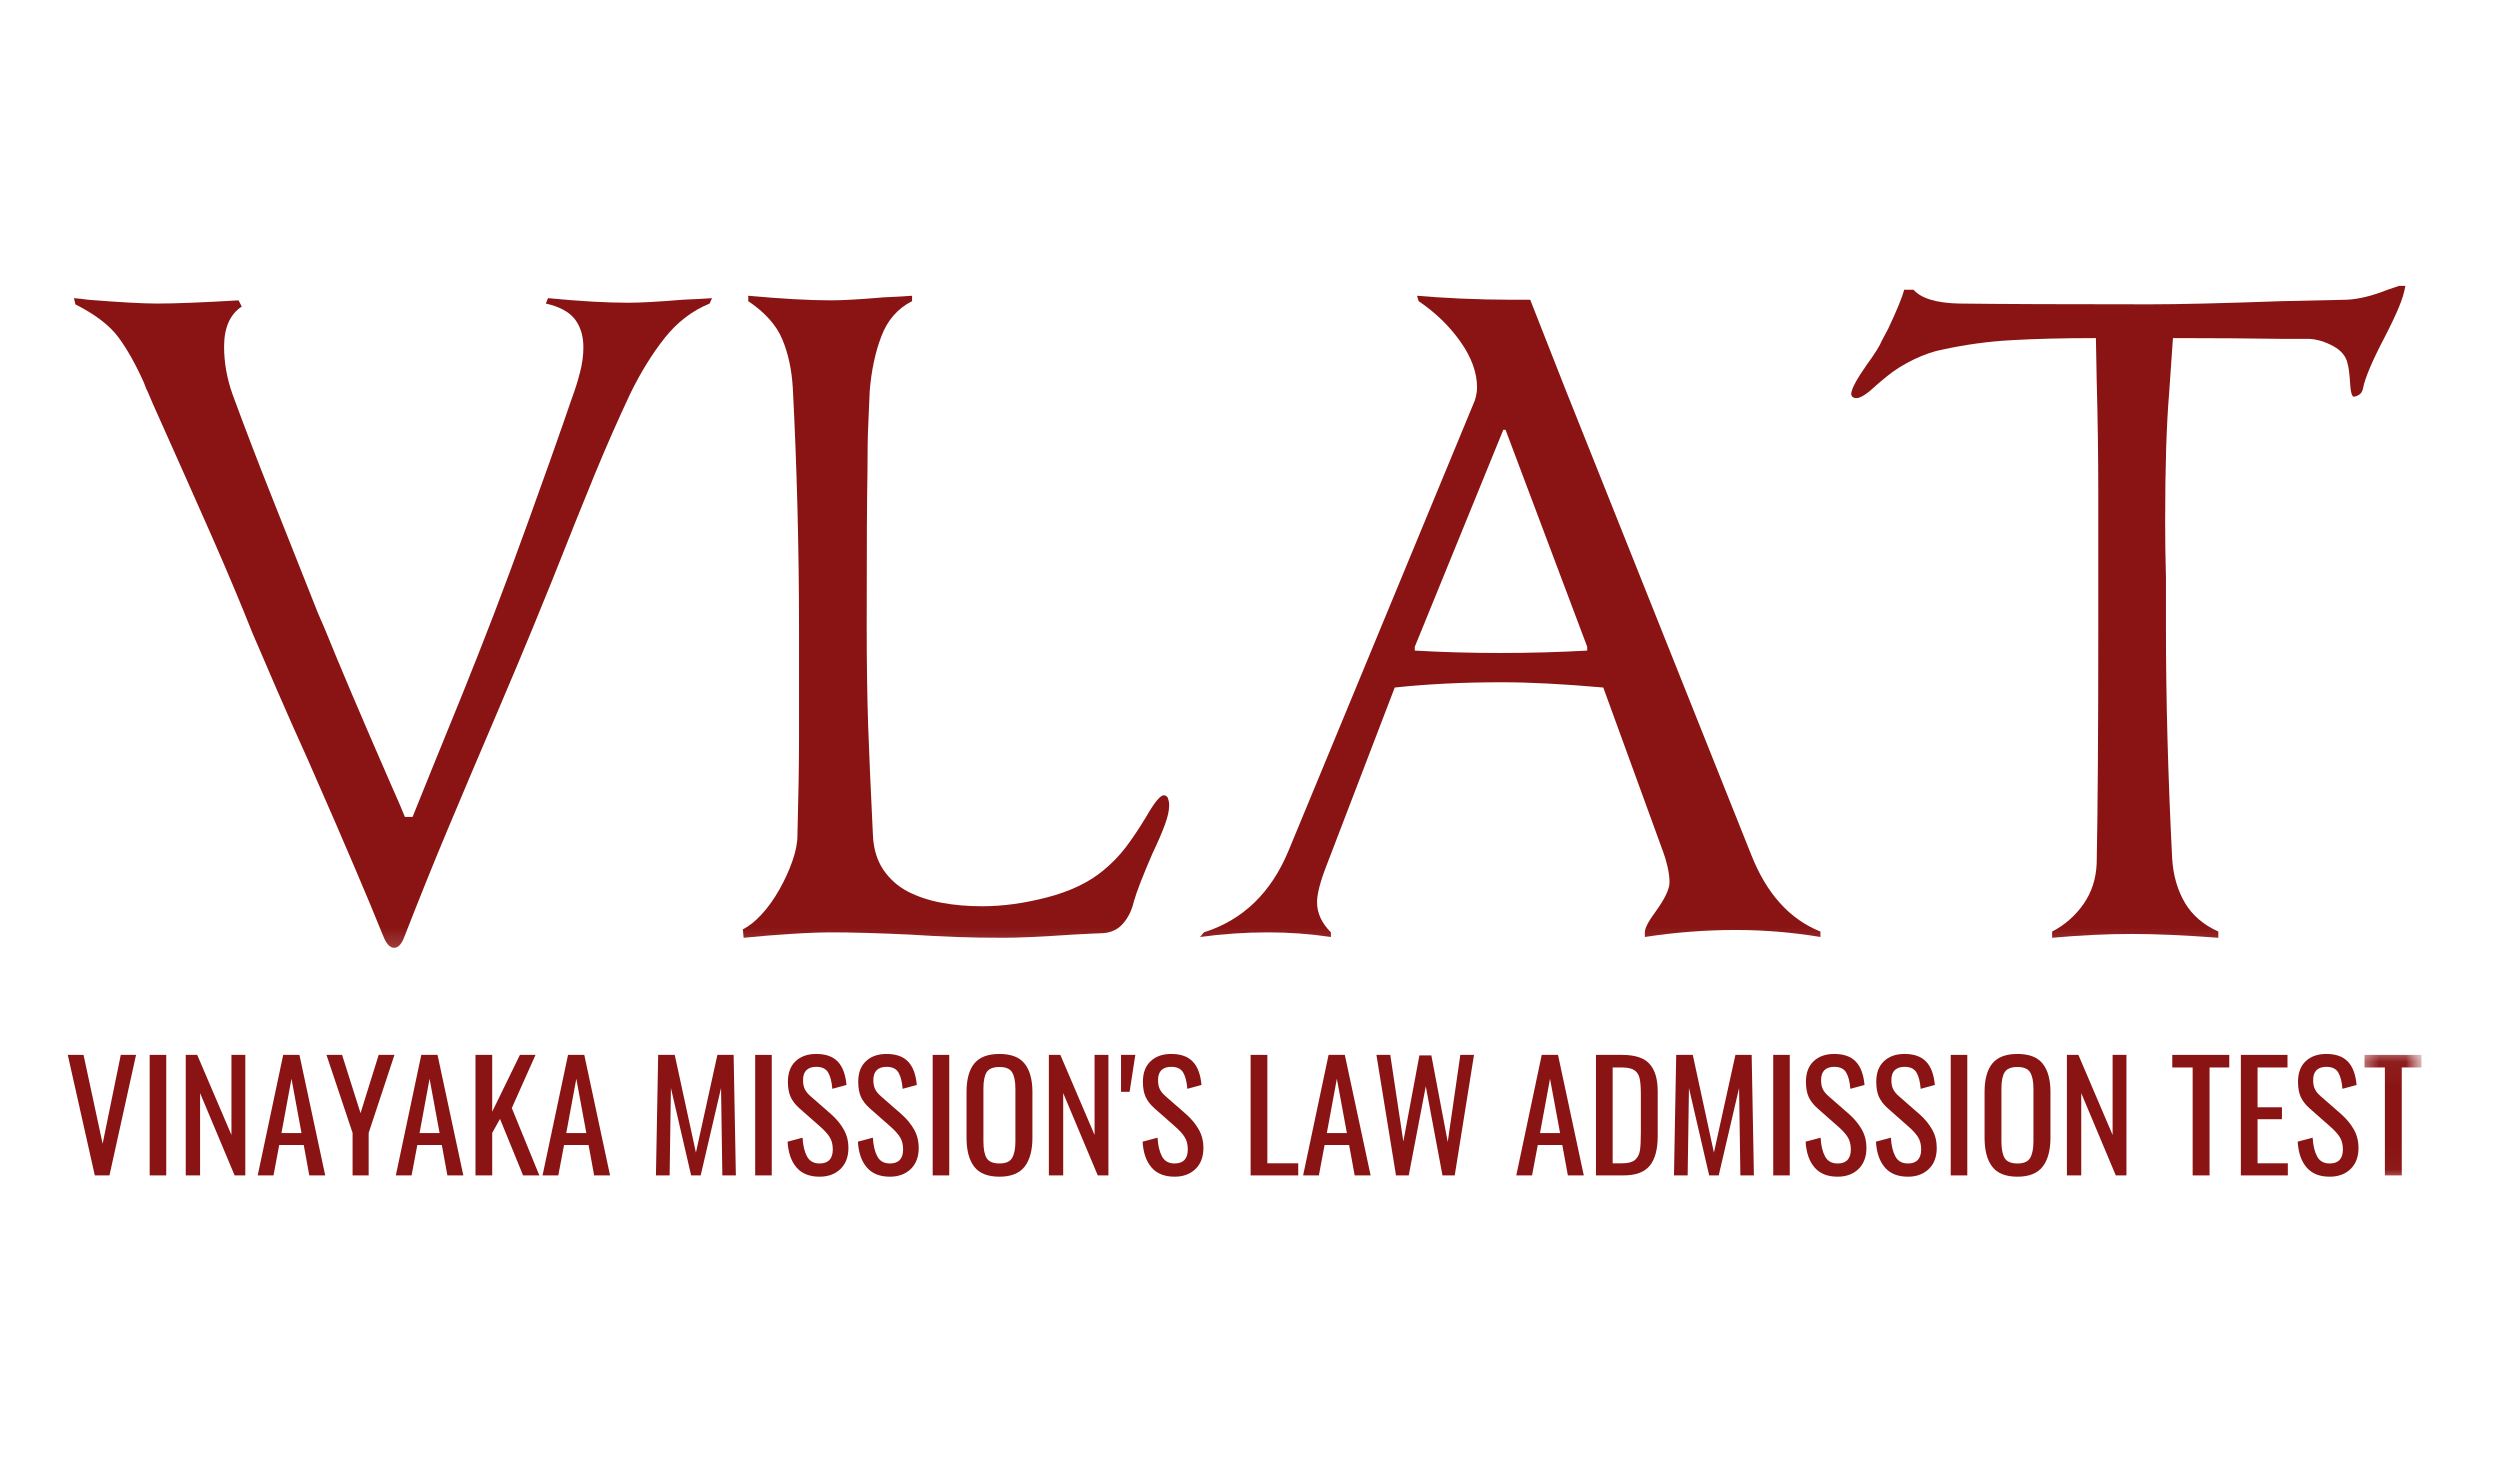<svg width="93" height="55" viewBox="0 0 93 55" fill="none" xmlns="http://www.w3.org/2000/svg">
<mask id="mask0_1213_5086" style="mask-type:luminance" maskUnits="userSpaceOnUse" x="2" y="10" width="89" height="26">
<path d="M90.31 10H2V35.773H90.31V10Z" fill="white"/>
</mask>
<g mask="url(#mask0_1213_5086)">
<path d="M9.39 23.545C9.677 24.212 9.988 24.933 10.32 25.706C10.655 26.48 11.034 27.335 11.457 28.27C12.239 30.047 12.828 31.408 13.228 32.351C13.63 33.295 13.974 34.12 14.258 34.826C14.372 35.113 14.507 35.258 14.661 35.258C14.794 35.258 14.909 35.153 15.004 34.945C15.616 33.378 16.174 31.994 16.68 30.793C17.185 29.59 17.743 28.27 18.356 26.837C19.022 25.274 19.508 24.119 19.813 23.373L20.559 21.543C21.171 19.996 21.69 18.703 22.117 17.664C22.546 16.622 22.99 15.614 23.449 14.638C23.831 13.856 24.256 13.169 24.722 12.577C25.192 11.985 25.75 11.557 26.398 11.292L26.487 11.091C26.238 11.111 25.874 11.13 25.398 11.15C24.5 11.225 23.824 11.262 23.366 11.262C22.564 11.262 21.572 11.206 20.387 11.091L20.305 11.292C20.817 11.407 21.178 11.603 21.388 11.878C21.597 12.155 21.702 12.503 21.702 12.92C21.702 13.228 21.658 13.545 21.572 13.868C21.489 14.192 21.39 14.506 21.276 14.81C21.086 15.366 20.82 16.13 20.476 17.101C19.884 18.764 19.382 20.15 18.972 21.259C18.56 22.365 18.174 23.376 17.811 24.291L17.207 25.807C16.35 27.908 15.73 29.436 15.348 30.39H15.063C14.948 30.103 14.767 29.683 14.519 29.129C13.429 26.63 12.618 24.722 12.085 23.402L11.824 22.798C11.176 21.161 10.6 19.707 10.095 18.44C9.588 17.169 9.107 15.911 8.65 14.667C8.44 14.075 8.336 13.486 8.336 12.897C8.336 12.191 8.555 11.693 8.993 11.404L8.875 11.173C7.539 11.253 6.53 11.292 5.843 11.292C5.31 11.292 4.451 11.245 3.267 11.15C3.151 11.13 2.979 11.111 2.751 11.091L2.805 11.322C3.551 11.7 4.085 12.112 4.41 12.553C4.732 12.992 5.049 13.554 5.357 14.241L5.44 14.466C5.459 14.487 5.536 14.66 5.671 14.987C6.567 16.989 7.301 18.64 7.874 19.938C8.446 21.238 8.952 22.44 9.39 23.545Z" fill="#8A1313"/>
<path d="M30.956 34.684C31.717 34.684 32.681 34.712 33.846 34.767C34.474 34.807 35.05 34.837 35.575 34.856C36.099 34.875 36.688 34.885 37.34 34.885C37.873 34.885 38.731 34.847 39.916 34.767C40.582 34.731 40.954 34.714 41.029 34.714C41.337 34.694 41.586 34.576 41.775 34.358C41.968 34.138 42.103 33.865 42.178 33.541C42.273 33.198 42.501 32.605 42.865 31.764C43.074 31.326 43.229 30.965 43.333 30.681C43.44 30.393 43.493 30.152 43.493 29.958C43.493 29.863 43.478 29.779 43.451 29.703C43.423 29.625 43.37 29.585 43.291 29.585C43.161 29.585 42.942 29.855 42.634 30.39C42.369 30.829 42.116 31.206 41.876 31.522C41.639 31.834 41.356 32.124 41.029 32.392C40.496 32.83 39.805 33.16 38.956 33.381C38.107 33.603 37.3 33.713 36.534 33.713C36.001 33.713 35.499 33.67 35.03 33.583C34.564 33.497 34.145 33.358 33.775 33.168C33.403 32.975 33.097 32.703 32.857 32.351C32.62 31.995 32.491 31.562 32.472 31.048C32.392 29.425 32.333 28.066 32.294 26.968C32.259 25.87 32.241 24.645 32.241 23.29C32.241 20.369 32.25 18.46 32.27 17.563C32.27 16.798 32.279 16.206 32.3 15.787C32.319 15.369 32.337 14.958 32.353 14.555C32.413 13.794 32.556 13.113 32.786 12.512C33.014 11.908 33.396 11.473 33.929 11.203V11.002C33.683 11.022 33.332 11.042 32.875 11.061C32.013 11.136 31.354 11.173 30.897 11.173C30.115 11.173 29.093 11.117 27.835 11.002V11.203C28.463 11.626 28.885 12.1 29.102 12.624C29.323 13.15 29.453 13.755 29.493 14.442C29.567 15.873 29.625 17.35 29.665 18.878C29.703 20.406 29.724 21.904 29.724 23.373C29.724 25.13 29.724 26.486 29.724 27.441C29.724 28.393 29.703 29.606 29.665 31.078C29.665 31.362 29.601 31.681 29.475 32.037C29.352 32.389 29.191 32.742 28.99 33.097C28.791 33.449 28.572 33.754 28.332 34.015C28.096 34.272 27.861 34.458 27.634 34.572L27.663 34.885C28.251 34.826 28.831 34.779 29.404 34.743C29.98 34.705 30.497 34.684 30.956 34.684Z" fill="#8A1313"/>
<path d="M58.239 14.496L56.924 11.15H56.148C55.615 11.15 55.019 11.136 54.36 11.108C53.7 11.077 53.152 11.042 52.713 11.002L52.773 11.203C53.4 11.626 53.919 12.13 54.33 12.713C54.74 13.293 54.946 13.861 54.946 14.413C54.946 14.564 54.918 14.725 54.863 14.898L47.934 31.646C47.283 33.214 46.232 34.227 44.784 34.684L44.642 34.856C45.478 34.742 46.327 34.684 47.188 34.684C47.97 34.684 48.743 34.742 49.51 34.856V34.684C49.166 34.34 48.994 33.967 48.994 33.565C48.994 33.261 49.108 32.813 49.338 32.22L51.884 25.576C53.104 25.446 54.431 25.38 55.864 25.38C56.914 25.38 58.174 25.446 59.642 25.576L61.875 31.705C61.934 31.859 61.987 32.041 62.035 32.25C62.082 32.46 62.106 32.651 62.106 32.825C62.106 33.073 61.934 33.434 61.591 33.908C61.321 34.272 61.188 34.53 61.188 34.684V34.856C62.316 34.682 63.444 34.595 64.569 34.595C65.619 34.595 66.669 34.682 67.72 34.856V34.654C66.574 34.197 65.715 33.243 65.144 31.794L58.239 14.496ZM59.044 24.202C57.993 24.261 56.914 24.291 55.805 24.291C54.718 24.291 53.661 24.261 52.63 24.202V24.06L55.923 15.988H56.006L59.044 24.06V24.202Z" fill="#8A1313"/>
<path d="M89.48 10.634H89.249C89.133 10.67 88.991 10.717 88.823 10.777C88.25 11.006 87.742 11.13 87.301 11.15C86.498 11.166 85.697 11.184 84.896 11.203C82.665 11.283 81.025 11.321 79.975 11.321C76.825 11.321 74.457 11.312 72.874 11.292C72.034 11.273 71.468 11.101 71.181 10.777H70.837C70.762 11.061 70.562 11.546 70.239 12.233L70.008 12.666C69.933 12.855 69.742 13.162 69.434 13.584C69.074 14.097 68.885 14.448 68.865 14.638C68.865 14.753 68.932 14.809 69.067 14.809C69.216 14.809 69.463 14.648 69.807 14.324C69.961 14.191 70.085 14.085 70.18 14.01C70.483 13.761 70.827 13.547 71.21 13.364C71.592 13.184 71.936 13.066 72.241 13.009C73.101 12.82 73.966 12.701 74.835 12.654C75.702 12.604 76.748 12.577 77.968 12.577L77.997 14.152C78.036 15.566 78.056 16.959 78.056 18.333C78.056 19.707 78.056 21.407 78.056 23.432C78.056 27.29 78.036 30.182 77.997 32.108C77.976 32.681 77.815 33.186 77.511 33.624C77.207 34.062 76.816 34.406 76.339 34.654V34.885C77.389 34.791 78.372 34.743 79.288 34.743C80.203 34.743 81.281 34.791 82.522 34.885V34.654C81.968 34.406 81.553 34.049 81.278 33.583C81.001 33.113 80.843 32.564 80.804 31.936C80.65 28.88 80.573 26.017 80.573 23.343V21.454C80.552 20.767 80.544 20.071 80.544 19.364C80.544 17.398 80.592 15.815 80.692 14.614L80.834 12.577C82.302 12.577 83.703 12.587 85.038 12.607C85.515 12.607 85.811 12.607 85.927 12.607C86.214 12.627 86.507 12.717 86.803 12.879C87.099 13.042 87.274 13.257 87.33 13.524C87.369 13.659 87.398 13.878 87.419 14.182C87.438 14.565 87.486 14.756 87.561 14.756C87.616 14.756 87.681 14.732 87.757 14.685C87.835 14.638 87.884 14.558 87.905 14.442C87.979 14.06 88.245 13.43 88.704 12.553C88.932 12.112 89.108 11.742 89.231 11.446C89.357 11.15 89.44 10.88 89.48 10.634Z" fill="#8A1313"/>
</g>
<mask id="mask1_1213_5086" style="mask-type:luminance" maskUnits="userSpaceOnUse" x="2" y="36" width="89" height="10">
<path d="M90.31 36.773H2V45.49H90.31V36.773Z" fill="white"/>
</mask>
<g mask="url(#mask1_1213_5086)">
<path d="M2.521 39.242H3.107L3.818 42.547L4.493 39.242H5.061L4.072 43.725H3.527L2.521 39.242Z" fill="#8A1313"/>
<path d="M5.568 39.242H6.184V43.725H5.568V39.242Z" fill="#8A1313"/>
<path d="M6.91 39.242H7.336L8.61 42.221V39.242H9.125V43.725H8.728L7.443 40.663V43.725H6.91V39.242Z" fill="#8A1313"/>
<path d="M10.535 39.242H11.139L12.098 43.725H11.506L11.299 42.594H10.387L10.174 43.725H9.587L10.535 39.242ZM11.216 42.15L10.843 40.13L10.47 42.15H11.216Z" fill="#8A1313"/>
<path d="M13.116 42.144L12.145 39.242H12.725L13.412 41.41L14.087 39.242H14.674L13.714 42.144V43.725H13.116V42.144Z" fill="#8A1313"/>
<path d="M15.672 39.242H16.276L17.236 43.725H16.643L16.436 42.594H15.524L15.311 43.725H14.725L15.672 39.242ZM16.353 42.15L15.98 40.13L15.607 42.15H16.353Z" fill="#8A1313"/>
<path d="M17.688 39.242H18.31V41.356L19.341 39.242H19.921L19.039 41.22L20.063 43.725H19.459L18.6 41.623L18.31 42.144V43.725H17.688V39.242Z" fill="#8A1313"/>
<path d="M21.131 39.242H21.735L22.694 43.725H22.102L21.895 42.594H20.983L20.769 43.725H20.183L21.131 39.242ZM21.812 42.15L21.439 40.13L21.065 42.15H21.812Z" fill="#8A1313"/>
<path d="M24.484 39.242H25.1L25.888 42.878L26.687 39.242H27.291L27.374 43.725H26.871L26.823 40.474L26.065 43.725H25.71L24.958 40.474L24.91 43.725H24.401L24.484 39.242Z" fill="#8A1313"/>
<path d="M28.093 39.242H28.709V43.725H28.093V39.242Z" fill="#8A1313"/>
<path d="M30.489 43.773C30.113 43.773 29.827 43.658 29.63 43.429C29.431 43.197 29.322 42.877 29.298 42.47L29.855 42.322C29.87 42.61 29.926 42.843 30.021 43.02C30.116 43.195 30.271 43.281 30.489 43.281C30.65 43.281 30.773 43.238 30.856 43.151C30.939 43.06 30.98 42.93 30.98 42.76C30.98 42.575 30.94 42.421 30.862 42.298C30.786 42.176 30.663 42.042 30.494 41.895L29.742 41.232C29.591 41.099 29.482 40.957 29.411 40.806C29.343 40.652 29.31 40.465 29.31 40.243C29.31 39.911 29.405 39.657 29.594 39.479C29.784 39.298 30.04 39.207 30.364 39.207C30.715 39.207 30.982 39.301 31.164 39.491C31.344 39.677 31.454 39.968 31.489 40.361L30.962 40.504C30.942 40.243 30.891 40.042 30.808 39.9C30.726 39.757 30.577 39.686 30.364 39.686C30.206 39.686 30.083 39.728 29.997 39.811C29.914 39.894 29.873 40.016 29.873 40.178C29.873 40.313 29.893 40.425 29.938 40.515C29.981 40.607 30.056 40.697 30.163 40.788L30.921 41.451C31.118 41.626 31.273 41.815 31.389 42.02C31.503 42.221 31.561 42.45 31.561 42.706C31.561 43.035 31.461 43.296 31.264 43.488C31.066 43.678 30.808 43.773 30.489 43.773Z" fill="#8A1313"/>
<path d="M33.105 43.773C32.728 43.773 32.443 43.658 32.246 43.429C32.047 43.197 31.938 42.877 31.914 42.47L32.471 42.322C32.486 42.61 32.542 42.843 32.637 43.02C32.731 43.195 32.887 43.281 33.105 43.281C33.266 43.281 33.389 43.238 33.472 43.151C33.554 43.06 33.596 42.93 33.596 42.76C33.596 42.575 33.556 42.421 33.477 42.298C33.402 42.176 33.279 42.042 33.11 41.895L32.358 41.232C32.207 41.099 32.098 40.957 32.027 40.806C31.959 40.652 31.926 40.465 31.926 40.243C31.926 39.911 32.021 39.657 32.21 39.479C32.4 39.298 32.656 39.207 32.98 39.207C33.331 39.207 33.597 39.301 33.78 39.491C33.96 39.677 34.07 39.968 34.105 40.361L33.578 40.504C33.557 40.243 33.507 40.042 33.424 39.9C33.341 39.757 33.193 39.686 32.98 39.686C32.822 39.686 32.699 39.728 32.613 39.811C32.53 39.894 32.489 40.016 32.489 40.178C32.489 40.313 32.509 40.425 32.554 40.515C32.597 40.607 32.672 40.697 32.779 40.788L33.537 41.451C33.734 41.626 33.889 41.815 34.005 42.02C34.119 42.221 34.176 42.45 34.176 42.706C34.176 43.035 34.077 43.296 33.88 43.488C33.682 43.678 33.424 43.773 33.105 43.773Z" fill="#8A1313"/>
<path d="M34.696 39.242H35.312V43.725H34.696V39.242Z" fill="#8A1313"/>
<path d="M37.181 43.773C36.742 43.773 36.428 43.648 36.239 43.399C36.05 43.151 35.955 42.792 35.955 42.322V40.622C35.955 40.157 36.05 39.805 36.239 39.568C36.431 39.328 36.745 39.207 37.181 39.207C37.614 39.207 37.927 39.328 38.116 39.568C38.309 39.809 38.406 40.16 38.406 40.622V42.328C38.406 42.789 38.309 43.148 38.116 43.399C37.922 43.648 37.61 43.773 37.181 43.773ZM37.181 43.281C37.413 43.281 37.569 43.214 37.648 43.08C37.731 42.942 37.773 42.735 37.773 42.458V40.498C37.773 40.222 37.731 40.018 37.648 39.888C37.569 39.757 37.413 39.692 37.181 39.692C36.944 39.692 36.784 39.757 36.701 39.888C36.621 40.018 36.583 40.222 36.583 40.498V42.458C36.583 42.735 36.621 42.942 36.701 43.08C36.784 43.214 36.944 43.281 37.181 43.281Z" fill="#8A1313"/>
<path d="M39.018 39.242H39.445L40.718 42.221V39.242H41.233V43.725H40.837L39.551 40.663V43.725H39.018V39.242Z" fill="#8A1313"/>
<path d="M41.702 39.242H42.234L42.021 40.616H41.702V39.242Z" fill="#8A1313"/>
<path d="M43.695 43.773C43.319 43.773 43.033 43.658 42.836 43.429C42.638 43.197 42.528 42.877 42.505 42.47L43.061 42.322C43.076 42.61 43.132 42.843 43.227 43.02C43.322 43.195 43.477 43.281 43.695 43.281C43.856 43.281 43.979 43.238 44.062 43.151C44.145 43.06 44.186 42.93 44.186 42.76C44.186 42.575 44.146 42.421 44.068 42.298C43.992 42.176 43.87 42.042 43.701 41.895L42.949 41.232C42.798 41.099 42.688 40.957 42.617 40.806C42.549 40.652 42.516 40.465 42.516 40.243C42.516 39.911 42.611 39.657 42.801 39.479C42.99 39.298 43.246 39.207 43.571 39.207C43.921 39.207 44.188 39.301 44.37 39.491C44.551 39.677 44.66 39.968 44.696 40.361L44.169 40.504C44.148 40.243 44.098 40.042 44.015 39.9C43.932 39.757 43.784 39.686 43.571 39.686C43.412 39.686 43.289 39.728 43.203 39.811C43.12 39.894 43.079 40.016 43.079 40.178C43.079 40.313 43.1 40.425 43.144 40.515C43.187 40.607 43.263 40.697 43.369 40.788L44.127 41.451C44.324 41.626 44.48 41.815 44.595 42.02C44.709 42.221 44.767 42.45 44.767 42.706C44.767 43.035 44.668 43.296 44.471 43.488C44.272 43.678 44.015 43.773 43.695 43.773Z" fill="#8A1313"/>
<path d="M46.523 39.242H47.145V43.275H48.294V43.725H46.523V39.242Z" fill="#8A1313"/>
<path d="M49.423 39.242H50.027L50.987 43.725H50.394L50.187 42.594H49.275L49.062 43.725H48.476L49.423 39.242ZM50.104 42.15L49.731 40.13L49.358 42.15H50.104Z" fill="#8A1313"/>
<path d="M51.203 39.242H51.718L52.204 42.464L52.802 39.26H53.246L53.856 42.481L54.324 39.242H54.833L54.116 43.725H53.66L53.039 40.409L52.405 43.725H51.931L51.203 39.242Z" fill="#8A1313"/>
<path d="M57.353 39.242H57.958L58.917 43.725H58.325L58.117 42.594H57.205L56.992 43.725H56.406L57.353 39.242ZM58.035 42.15L57.661 40.13L57.288 42.15H58.035Z" fill="#8A1313"/>
<path d="M59.37 39.242H60.341C60.827 39.242 61.167 39.355 61.365 39.58C61.567 39.802 61.667 40.145 61.667 40.61V42.257C61.667 42.754 61.568 43.124 61.371 43.364C61.173 43.605 60.847 43.725 60.394 43.725H59.37V39.242ZM60.347 43.275C60.563 43.275 60.721 43.234 60.821 43.151C60.918 43.065 60.98 42.949 61.004 42.807C61.028 42.662 61.04 42.44 61.04 42.144V40.687C61.04 40.435 61.023 40.242 60.992 40.107C60.96 39.974 60.895 39.874 60.797 39.811C60.698 39.744 60.542 39.71 60.329 39.71H59.991V43.275H60.347Z" fill="#8A1313"/>
<path d="M62.355 39.242H62.971L63.758 42.878L64.558 39.242H65.162L65.245 43.725H64.742L64.694 40.474L63.936 43.725H63.581L62.829 40.474L62.781 43.725H62.272L62.355 39.242Z" fill="#8A1313"/>
<path d="M65.964 39.242H66.579V43.725H65.964V39.242Z" fill="#8A1313"/>
<path d="M68.36 43.773C67.984 43.773 67.698 43.658 67.501 43.429C67.302 43.197 67.193 42.877 67.169 42.47L67.726 42.322C67.741 42.61 67.797 42.843 67.892 43.02C67.987 43.195 68.142 43.281 68.36 43.281C68.521 43.281 68.644 43.238 68.727 43.151C68.81 43.06 68.851 42.93 68.851 42.76C68.851 42.575 68.811 42.421 68.733 42.298C68.657 42.176 68.534 42.042 68.365 41.895L67.613 41.232C67.462 41.099 67.353 40.957 67.282 40.806C67.214 40.652 67.181 40.465 67.181 40.243C67.181 39.911 67.276 39.657 67.465 39.479C67.655 39.298 67.911 39.207 68.235 39.207C68.586 39.207 68.853 39.301 69.035 39.491C69.215 39.677 69.325 39.968 69.36 40.361L68.833 40.504C68.813 40.243 68.762 40.042 68.679 39.9C68.597 39.757 68.448 39.686 68.235 39.686C68.077 39.686 67.954 39.728 67.868 39.811C67.785 39.894 67.744 40.016 67.744 40.178C67.744 40.313 67.764 40.425 67.809 40.515C67.852 40.607 67.927 40.697 68.034 40.788L68.792 41.451C68.989 41.626 69.144 41.815 69.26 42.02C69.374 42.221 69.431 42.45 69.431 42.706C69.431 43.035 69.332 43.296 69.135 43.488C68.937 43.678 68.679 43.773 68.36 43.773Z" fill="#8A1313"/>
<path d="M70.975 43.773C70.599 43.773 70.314 43.658 70.117 43.429C69.918 43.197 69.809 42.877 69.785 42.47L70.342 42.322C70.357 42.61 70.413 42.843 70.508 43.02C70.602 43.195 70.758 43.281 70.975 43.281C71.137 43.281 71.26 43.238 71.343 43.151C71.425 43.06 71.467 42.93 71.467 42.76C71.467 42.575 71.427 42.421 71.349 42.298C71.273 42.176 71.15 42.042 70.981 41.895L70.229 41.232C70.078 41.099 69.969 40.957 69.898 40.806C69.829 40.652 69.797 40.465 69.797 40.243C69.797 39.911 69.892 39.657 70.081 39.479C70.271 39.298 70.527 39.207 70.851 39.207C71.202 39.207 71.468 39.301 71.65 39.491C71.831 39.677 71.941 39.968 71.976 40.361L71.449 40.504C71.428 40.243 71.378 40.042 71.295 39.9C71.212 39.757 71.064 39.686 70.851 39.686C70.693 39.686 70.57 39.728 70.484 39.811C70.401 39.894 70.359 40.016 70.359 40.178C70.359 40.313 70.38 40.425 70.425 40.515C70.468 40.607 70.543 40.697 70.65 40.788L71.408 41.451C71.605 41.626 71.76 41.815 71.876 42.02C71.99 42.221 72.047 42.45 72.047 42.706C72.047 43.035 71.948 43.296 71.751 43.488C71.553 43.678 71.295 43.773 70.975 43.773Z" fill="#8A1313"/>
<path d="M72.567 39.242H73.183V43.725H72.567V39.242Z" fill="#8A1313"/>
<path d="M75.051 43.773C74.613 43.773 74.299 43.648 74.11 43.399C73.92 43.151 73.826 42.792 73.826 42.322V40.622C73.826 40.157 73.92 39.805 74.11 39.568C74.302 39.328 74.616 39.207 75.051 39.207C75.485 39.207 75.798 39.328 75.987 39.568C76.18 39.809 76.277 40.16 76.277 40.622V42.328C76.277 42.789 76.18 43.148 75.987 43.399C75.793 43.648 75.481 43.773 75.051 43.773ZM75.051 43.281C75.284 43.281 75.439 43.214 75.519 43.08C75.602 42.942 75.644 42.735 75.644 42.458V40.498C75.644 40.222 75.602 40.018 75.519 39.888C75.439 39.757 75.284 39.692 75.051 39.692C74.814 39.692 74.655 39.757 74.572 39.888C74.492 40.018 74.453 40.222 74.453 40.498V42.458C74.453 42.735 74.492 42.942 74.572 43.08C74.655 43.214 74.814 43.281 75.051 43.281Z" fill="#8A1313"/>
<path d="M76.889 39.242H77.316L78.589 42.221V39.242H79.104V43.725H78.707L77.422 40.663V43.725H76.889V39.242Z" fill="#8A1313"/>
<path d="M81.567 39.71H80.809V39.242H82.929V39.71H82.195V43.725H81.567V39.71Z" fill="#8A1313"/>
<path d="M83.36 39.242H85.095V39.71H83.981V41.191H84.888V41.635H83.981V43.275H85.107V43.725H83.36V39.242Z" fill="#8A1313"/>
<path d="M86.665 43.773C86.288 43.773 86.003 43.658 85.806 43.429C85.607 43.197 85.498 42.877 85.474 42.47L86.031 42.322C86.046 42.61 86.102 42.843 86.197 43.02C86.291 43.195 86.447 43.281 86.665 43.281C86.826 43.281 86.949 43.238 87.032 43.151C87.115 43.06 87.156 42.93 87.156 42.76C87.156 42.575 87.116 42.421 87.038 42.298C86.962 42.176 86.839 42.042 86.67 41.895L85.918 41.232C85.767 41.099 85.658 40.957 85.587 40.806C85.519 40.652 85.486 40.465 85.486 40.243C85.486 39.911 85.581 39.657 85.77 39.479C85.96 39.298 86.216 39.207 86.54 39.207C86.891 39.207 87.157 39.301 87.34 39.491C87.52 39.677 87.63 39.968 87.665 40.361L87.138 40.504C87.118 40.243 87.067 40.042 86.984 39.9C86.901 39.757 86.753 39.686 86.54 39.686C86.382 39.686 86.259 39.728 86.173 39.811C86.09 39.894 86.049 40.016 86.049 40.178C86.049 40.313 86.069 40.425 86.114 40.515C86.157 40.607 86.232 40.697 86.339 40.788L87.097 41.451C87.294 41.626 87.449 41.815 87.565 42.02C87.679 42.221 87.736 42.45 87.736 42.706C87.736 43.035 87.637 43.296 87.44 43.488C87.242 43.678 86.984 43.773 86.665 43.773Z" fill="#8A1313"/>
<mask id="mask2_1213_5086" style="mask-type:luminance" maskUnits="userSpaceOnUse" x="87" y="39" width="4" height="5">
<path d="M87.657 39.047H90.219V43.974H87.657V39.047Z" fill="white"/>
</mask>
<g mask="url(#mask2_1213_5086)">
<path d="M88.718 39.71H87.96V39.242H90.08V39.71H89.346V43.725H88.718V39.71Z" fill="#8A1313"/>
</g>
</g>
</svg>
